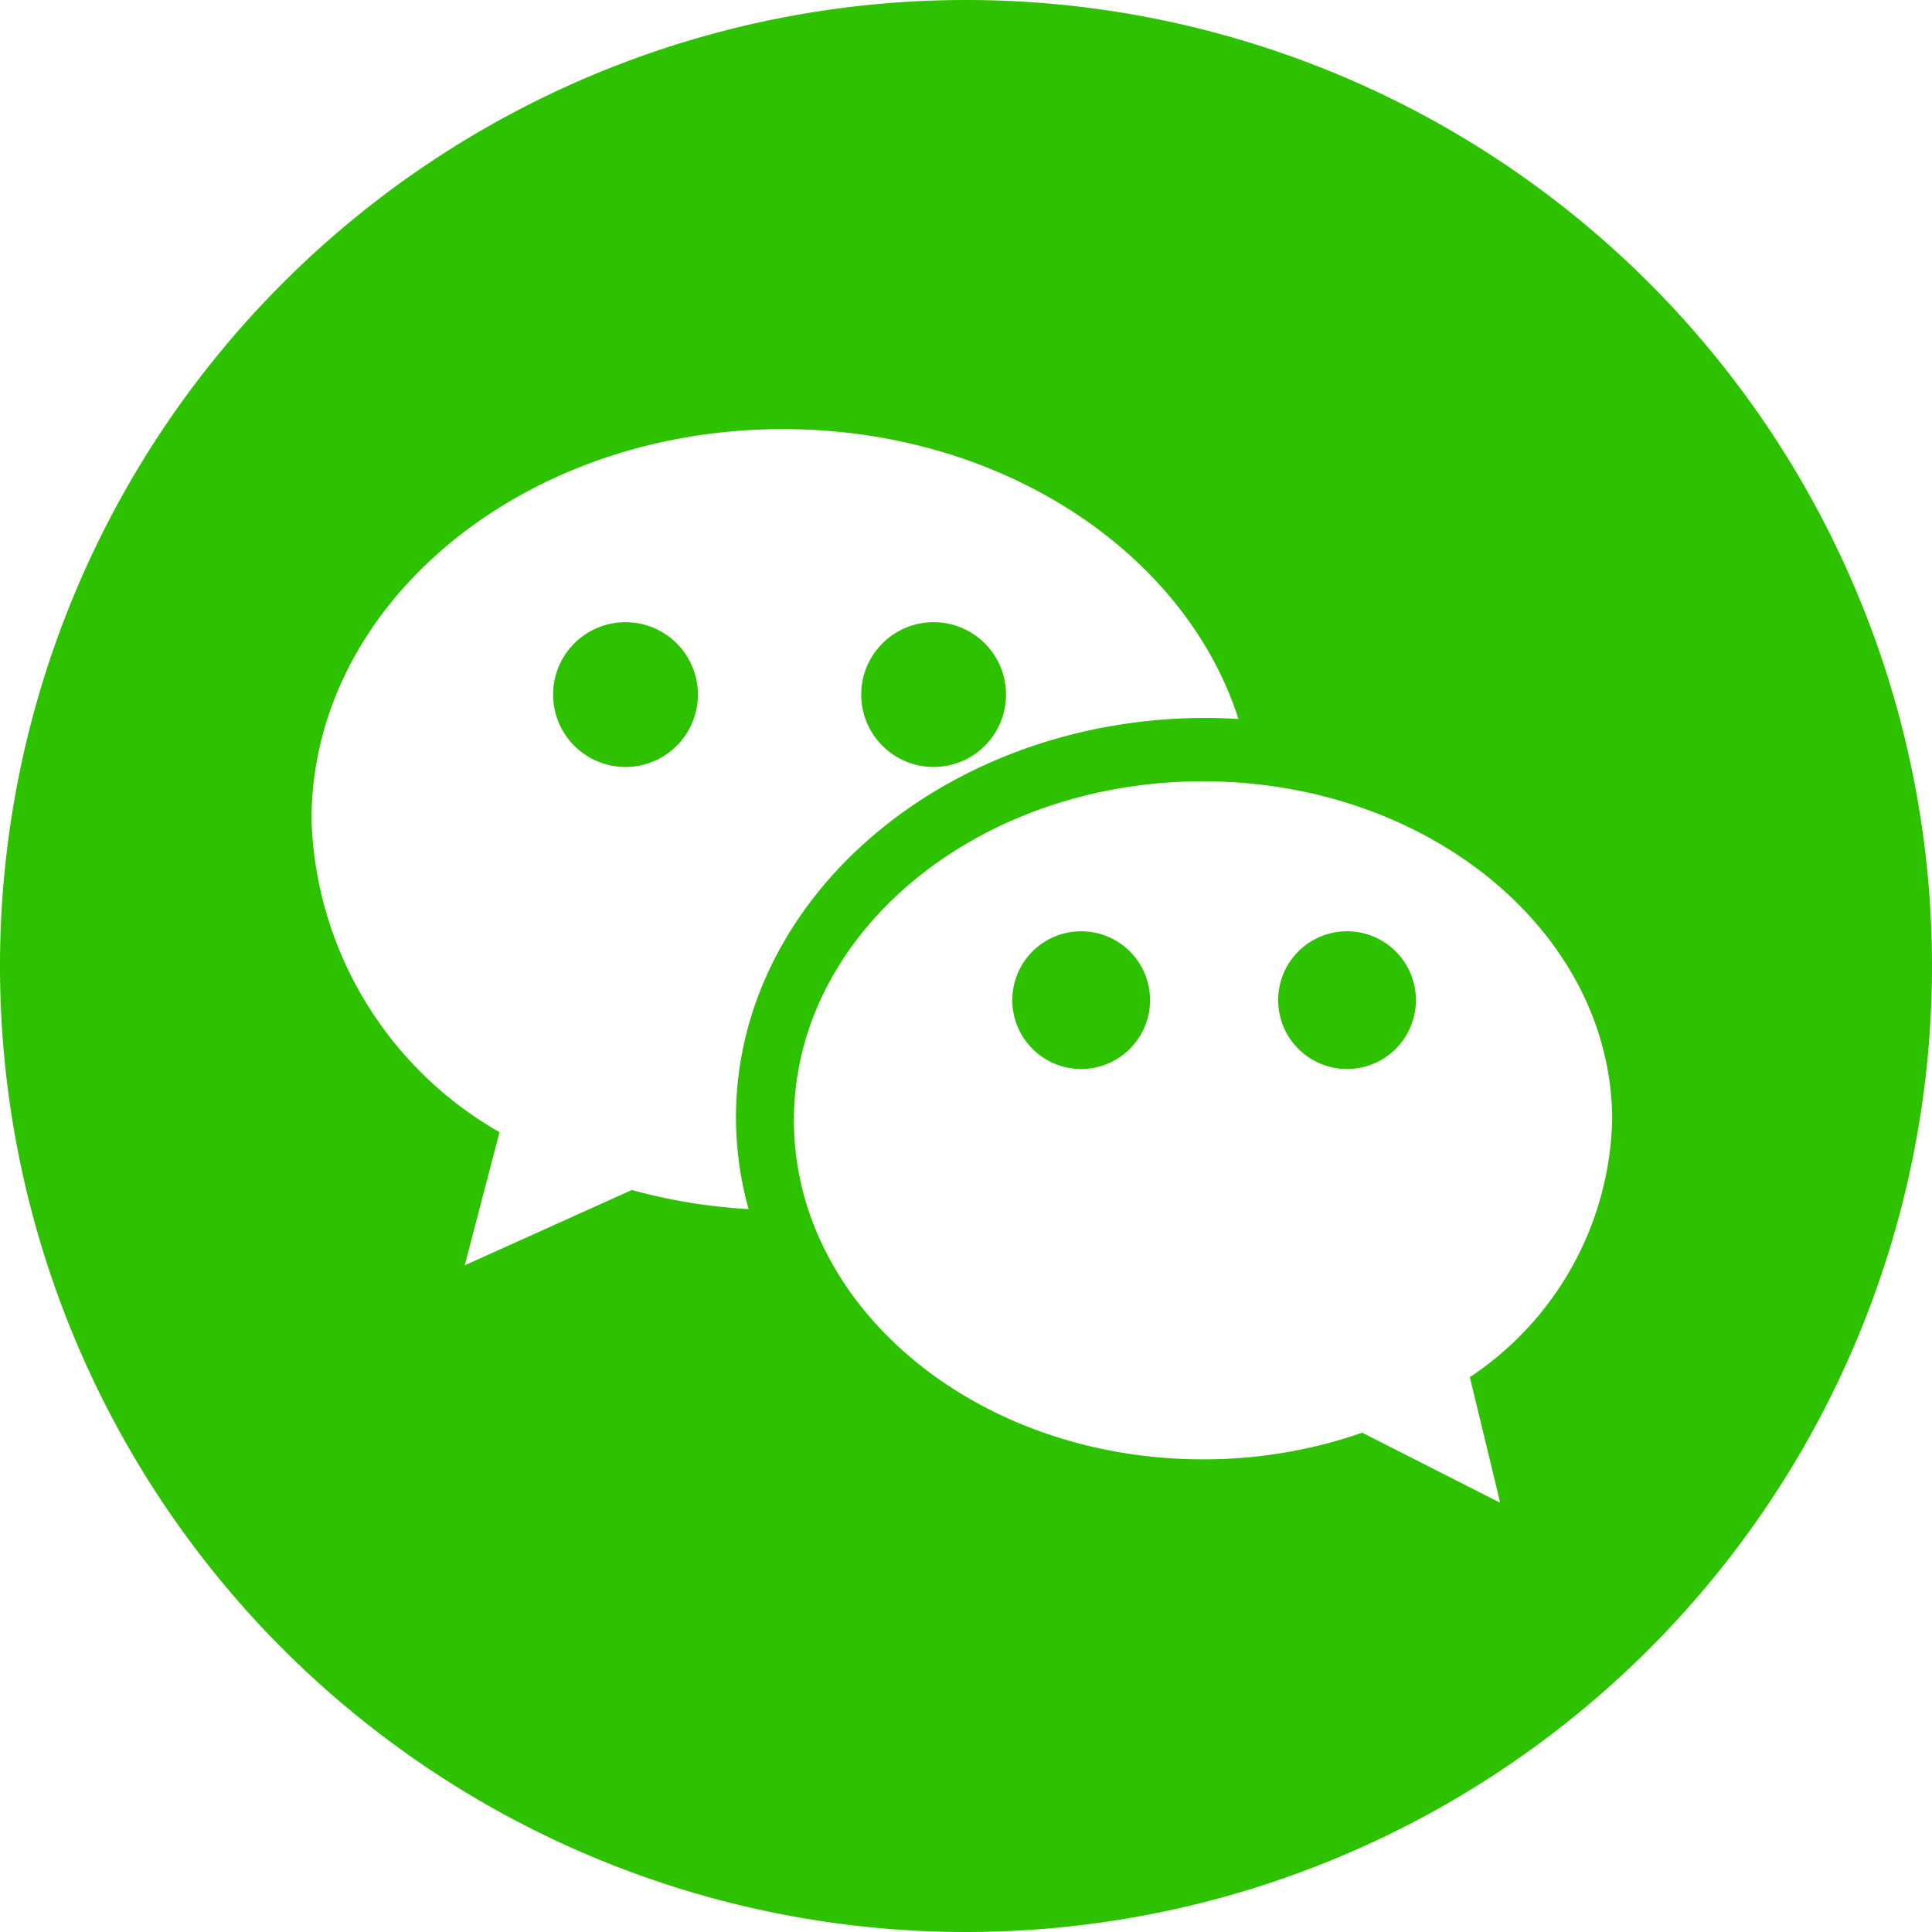 <svg data-name="Group 28729" xmlns="http://www.w3.org/2000/svg" width="29.54" height="29.541">
	<circle data-name="Ellipse 1" cx="1.107" cy="1.107" r="1.107" transform="translate(13.168 9.513)" fill="#2dc100"/>
	<circle data-name="Ellipse 2" cx="1.053" cy="1.053" r="1.053" transform="translate(15.478 14.239)" fill="#2dc100"/>
	<circle data-name="Ellipse 3" cx="1.107" cy="1.107" r="1.107" transform="translate(8.457 9.513)" fill="#2dc100"/>
	<path data-name="Path 292" d="M14.77 0a14.77 14.77 0 1014.77 14.77A14.77 14.77 0 0014.77 0zM9.661 18.195l-2.556 1.152.533-2.036a5.7 5.7 0 01-2.875-4.777c0-3.3 3.227-5.973 7.208-5.973 3.338 0 6.145 1.88 6.965 4.432a8.375 8.375 0 00-.5-.016c-3.96 0-7.183 2.741-7.183 6.11a5.244 5.244 0 00.193 1.4 8.578 8.578 0 01-1.785-.292zm12.813 2.861l.464 1.921-2.11-1.071a7.371 7.371 0 01-2.434.407c-3.455 0-6.255-2.321-6.255-5.184s2.8-5.183 6.255-5.183 6.256 2.32 6.256 5.183a4.861 4.861 0 01-2.176 3.927z" fill="#2dc100"/>
	<circle data-name="Ellipse 4" cx="1.053" cy="1.053" r="1.053" transform="translate(19.543 14.239)" fill="#2dc100"/>
</svg>